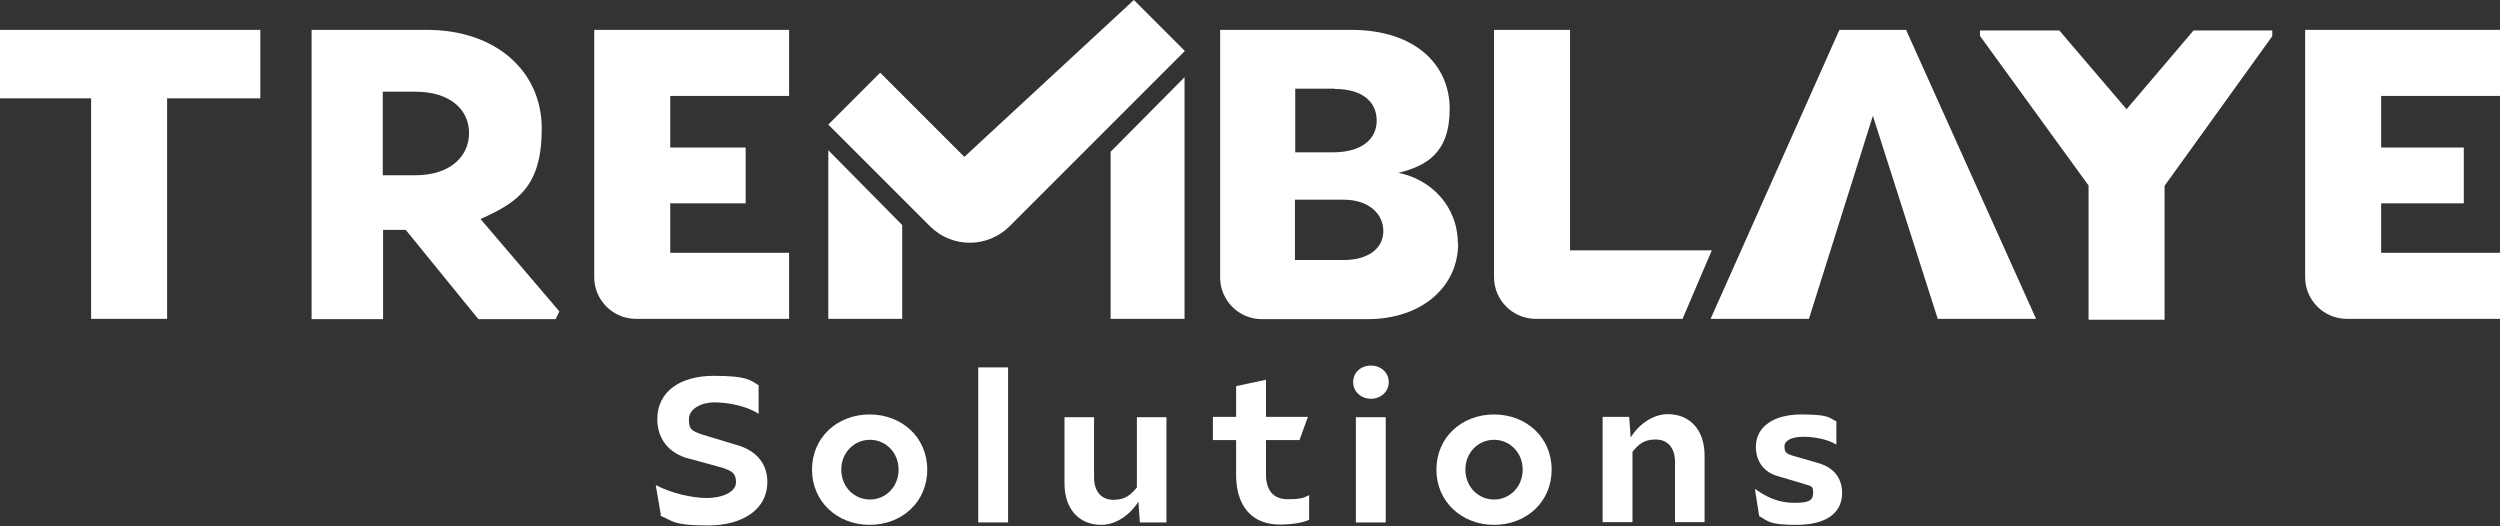 <svg xmlns="http://www.w3.org/2000/svg" version="1.1" viewBox="0 0 828.8 174.5">
  <rect x="0" y="0" width="828.8" height="174.5" fill="#333333" stroke="none"/>
  <defs>
    <style>
      .logo-tremblaye-cls-1 {
        fill: #fff;
      }
    </style>
  </defs>
  <!-- Generator: Adobe Illustrator 28.7.0, SVG Export Plug-In . SVG Version: 1.2.0 Build 136)  -->
  <g>
    <g id="Calque_1">
      <g id="Calque_1-2" data-name="Calque_1">
        <g>
          <g>
            <path class="logo-tremblaye-cls-1" d="M219.1,170.8l-1.7-9.9h.2c4.7,2.5,11.7,4.2,16.7,4.2s9.7-1.9,9.7-5.2-1.7-3.8-4.4-4.8l-12.4-3.4c-6.8-2.3-9.3-7.6-9.3-12.7,0-9.2,7.6-14.4,18.7-14.4s12,1.4,14.9,3.1v9.5c-3.7-2.5-9.9-3.8-14.6-3.8s-8.5,2.3-8.5,5.5.5,3.8,4.2,5.1l11.9,3.6c6.2,1.8,9.9,6.1,9.9,12.2,0,9.1-8.2,14.4-19.7,14.4s-11.4-1.4-15.7-3.2v-.2Z"/>
            <path class="logo-tremblaye-cls-1" d="M269.2,155.7c0-10.8,8.5-18.3,19.1-18.3s19.1,7.5,19.1,18.3-8.5,18.3-19.1,18.3-19.1-7.6-19.1-18.3ZM297.9,155.7c0-5.7-4.3-9.9-9.5-9.9s-9.5,4.2-9.5,9.9,4.3,9.9,9.5,9.9,9.5-4.2,9.5-9.9Z"/>
            <path class="logo-tremblaye-cls-1" d="M324.3,121.8h9.9v51.4h-9.9v-51.4Z"/>
            <path class="logo-tremblaye-cls-1" d="M386.7,138.3v34.9h-8.8l-.5-6.9c-2.6,4.2-7.3,7.7-12.3,7.7-7.5,0-12.2-5.4-12.2-13.7v-22h9.8v20c0,4.7,2.5,7.4,6.4,7.4s5.7-1.6,7.8-4.1v-23.3h9.9,0Z"/>
            <path class="logo-tremblaye-cls-1" d="M434,164.2v8.1c-1.8,1-6,1.6-9.5,1.6-11.5,0-14.7-8.6-14.7-16.4v-11.6h-7.7v-7.7h7.7v-10.2l9.9-2.1v12.3h13.9l-2.8,7.7h-11.1v11.5c0,4.9,2.3,8.1,7.1,8.1s5.4-.5,7.3-1.4h0Z"/>
            <path class="logo-tremblaye-cls-1" d="M448.6,126.7c0-3.3,2.6-5.5,5.9-5.5s5.9,2.3,5.9,5.5-2.7,5.5-5.9,5.5-5.9-2.3-5.9-5.5ZM449.5,138.3h9.9v34.9h-9.9v-34.9h0Z"/>
            <path class="logo-tremblaye-cls-1" d="M476.2,155.7c0-10.8,8.5-18.3,19.1-18.3s19.1,7.5,19.1,18.3-8.5,18.3-19.1,18.3-19.1-7.6-19.1-18.3ZM504.8,155.7c0-5.7-4.3-9.9-9.5-9.9s-9.5,4.2-9.5,9.9,4.3,9.9,9.5,9.9,9.5-4.2,9.5-9.9Z"/>
            <path class="logo-tremblaye-cls-1" d="M565.1,151.1v22h-9.8v-20c0-4.7-2.5-7.4-6.4-7.4s-5.7,1.6-7.7,4.1v23.3h-9.9v-34.9h8.8l.5,6.8c2.6-4.2,7.3-7.7,12.3-7.7,7.5,0,12.2,5.4,12.2,13.7h0Z"/>
            <path class="logo-tremblaye-cls-1" d="M583.2,171.1l-1.4-8.9h.2c3.8,2.7,7.7,4.5,12.9,4.5s6.2-1,6.2-3.4-.8-2.1-2.8-2.8l-9.4-2.8c-5.5-1.8-6.8-6.4-6.8-9.5,0-6.9,6.1-10.8,15.1-10.8s9,1,11.6,2.3v7.7c-2.9-1.8-7.3-2.6-11-2.6s-6.2,1.2-6.2,3.1.4,2.4,2.5,3.1l9.3,2.7c5.4,1.8,7.3,5.7,7.3,9.7,0,7.1-5.9,10.6-15.1,10.6s-9.3-1.2-12.4-2.9h0Z"/>
          </g>
          <path class="logo-tremblaye-cls-1" d="M86.2,32.6h-30.8v73.1h-25.2V32.6H-.7V9.9h87v22.7h-.1Z"/>
          <path class="logo-tremblaye-cls-1" d="M185.4,103.3l-1.2,2.5h-25.6l-24.1-29.6h-7.5v29.6h-23.7V9.9h38.2c22.9,0,38.1,13.7,38.1,32.7s-7.7,24.4-20.3,30l26.2,30.7h0ZM126.9,58.1h10.8c11.6,0,17.8-6.3,17.8-14s-6.2-13.7-17.8-13.7h-10.8s0,27.7,0,27.7Z"/>
          <path class="logo-tremblaye-cls-1" d="M222.2,31.8v17.1h25v18.5h-25v16.4h39.4v21.9h-50.8c-7.6,0-13.8-6.2-13.8-13.8V9.9h64.6v21.9h-39.4Z"/>
          <path class="logo-tremblaye-cls-1" d="M483.4,80.7c0,14.4-12.1,25.1-30,25.1h-35.1c-7.6,0-13.8-6.2-13.8-13.8V9.9h43.4c21.2,0,32.7,11.5,32.7,26.2s-7.8,18.9-17,21.2c10.7,2.1,19.7,11,19.7,23.4h0ZM442.5,29.4h-13.1v21.1h12.5c9.3,0,14.5-4.2,14.5-10.5s-4.8-10.5-13.8-10.5h-.1ZM458.6,76.6c0-6-5.2-10.4-13.1-10.4h-16.2v20h16.2c7.9,0,13.1-3.7,13.1-9.6Z"/>
          <path class="logo-tremblaye-cls-1" d="M567.5,83l-9.7,22.7h-48.7c-7.6,0-13.8-6.2-13.8-13.8V9.9h25.2v73.1h47Z"/>
          <path class="logo-tremblaye-cls-1" d="M789.4,31.8v17.1h27.4v18.5h-27.4v16.4h39.4v21.9h-50.8c-7.6,0-13.8-6.2-13.8-13.8V9.9h64.6v21.9h-39.4Z"/>
          <polygon class="logo-tremblaye-cls-1" points="675 105.7 631.9 9.9 624.6 9.9 617.1 9.9 609.8 9.9 567.1 105.7 599.7 105.7 620.9 38.4 642.4 105.7 675 105.7"/>
          <path class="logo-tremblaye-cls-1" d="M753.3,10.1v1.9l-35.7,49.6v44.4h-25.2v-44.5l-36-49.6v-1.8h26.3l22.3,26.1,22.2-26.1h26.2,0Z"/>
          <g>
            <polygon class="logo-tremblaye-cls-1" points="274.6 49.8 274.6 105.7 299.1 105.7 299.1 74.6 274.6 49.8"/>
            <polygon class="logo-tremblaye-cls-1" points="392.7 25.6 392.7 105.7 368.2 105.7 368.2 50.3 392.7 25.6"/>
            <path class="logo-tremblaye-cls-1" d="M319.7,52l-27.9-27.9-17.2,17.2,33.7,33.7c7.3,7.3,19.1,7.3,26.4,0l58.1-58.1L375.9,0l-56.2,52h0Z"/>
          </g>
        </g>
      </g>
    </g>
  </g>
</svg>